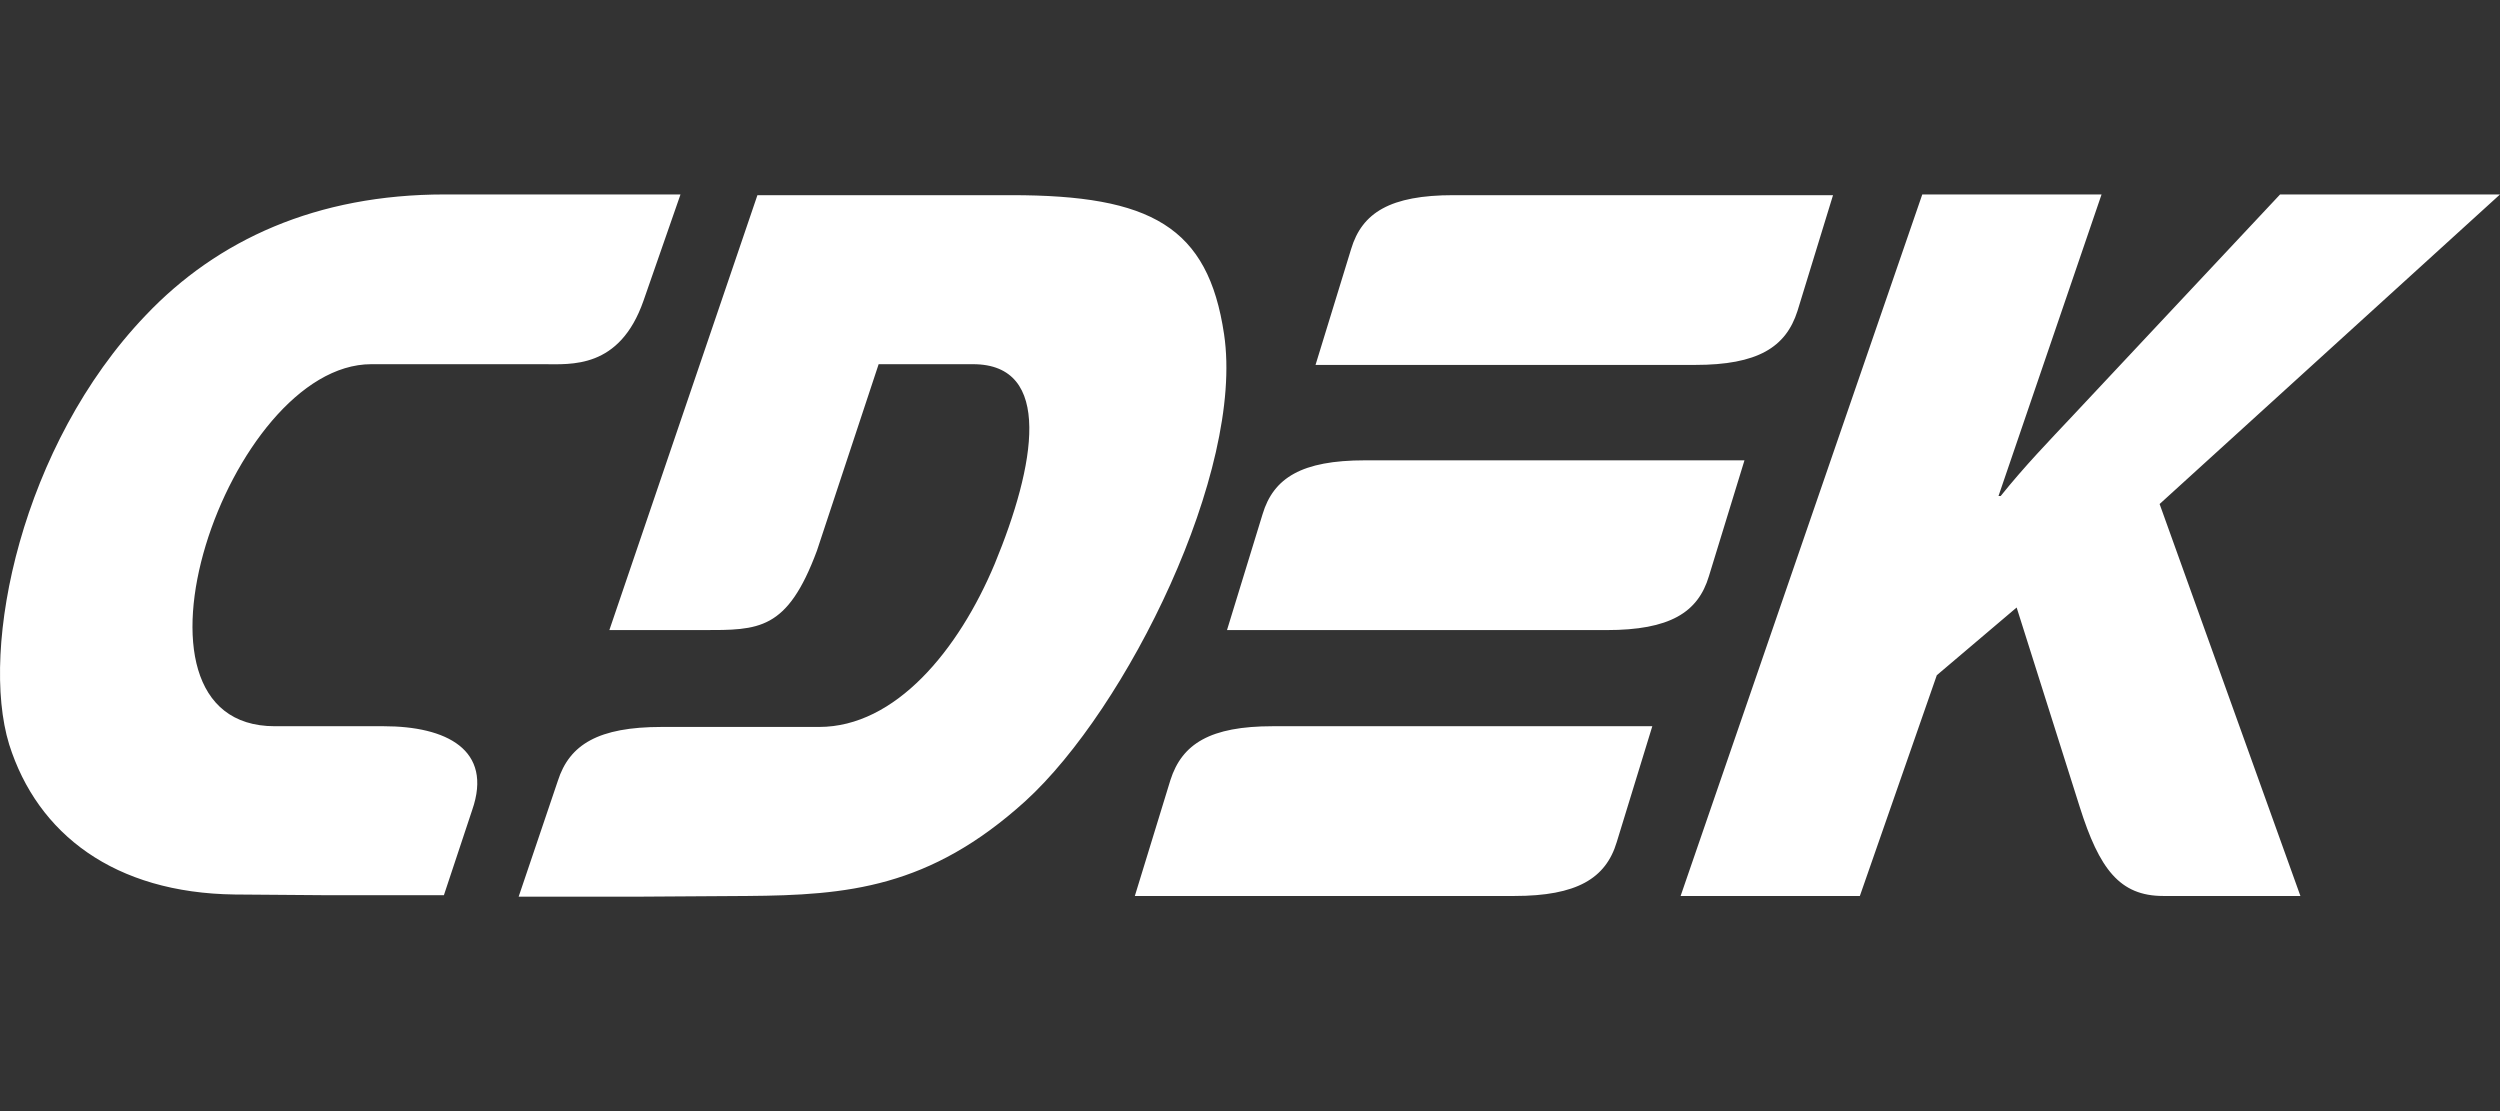 <?xml version="1.0" encoding="UTF-8"?> <svg xmlns="http://www.w3.org/2000/svg" width="90" height="40" viewBox="0 0 90 40" fill="none"><rect x="0" y="0" width="90" height="40" fill="#333333" stroke="none"/><path fill-rule="evenodd" clip-rule="evenodd" d="M13.812 26.144H9.892C3.779 26.144 8.22 13.111 13.367 13.111H19.56C20.552 13.111 22.303 13.294 23.165 10.829L24.498 7H16.006C11.408 7 7.828 8.626 5.242 11.354C0.774 16.022 -0.742 23.312 0.33 26.8C1.349 30.026 4.118 32.15 8.455 32.202L11.826 32.228H15.98L16.999 29.16C17.757 26.983 16.058 26.144 13.812 26.144ZM61.521 20.742L62.801 16.572H49.136C46.863 16.572 45.844 17.202 45.452 18.513L44.172 22.683H57.837C60.11 22.683 61.129 22.053 61.521 20.742ZM42.134 28.085L40.854 32.255H54.518C56.766 32.255 57.81 31.625 58.203 30.314L59.483 26.144H45.818C43.571 26.144 42.552 26.774 42.134 28.085ZM64.709 11.196L65.989 7.026H52.324C50.051 7.026 49.032 7.655 48.64 8.967L47.359 13.137H61.025C63.272 13.137 64.29 12.507 64.709 11.196ZM44.067 12.035C43.493 8.154 41.429 7.026 36.412 7.026H27.267L21.937 22.683H25.308C27.32 22.683 28.338 22.709 29.41 19.824L31.631 13.111H35.027C37.928 13.111 37.274 16.756 35.811 20.296C34.505 23.417 32.231 26.17 29.488 26.17H23.818C21.545 26.17 20.5 26.8 20.082 28.111L18.671 32.281H22.825L26.901 32.255C30.507 32.228 33.459 31.966 36.908 28.845C40.566 25.515 44.799 16.965 44.067 12.035ZM90 7H82.083L74.637 14.946C73.775 15.864 72.886 16.782 72.024 17.857H71.946L75.656 7H69.202L60.502 32.255H66.955L69.725 24.308L72.599 21.87L74.872 29.055C75.577 31.285 76.309 32.255 77.877 32.255H82.815L77.746 18.145L90 7Z" fill="white"></path></svg> 